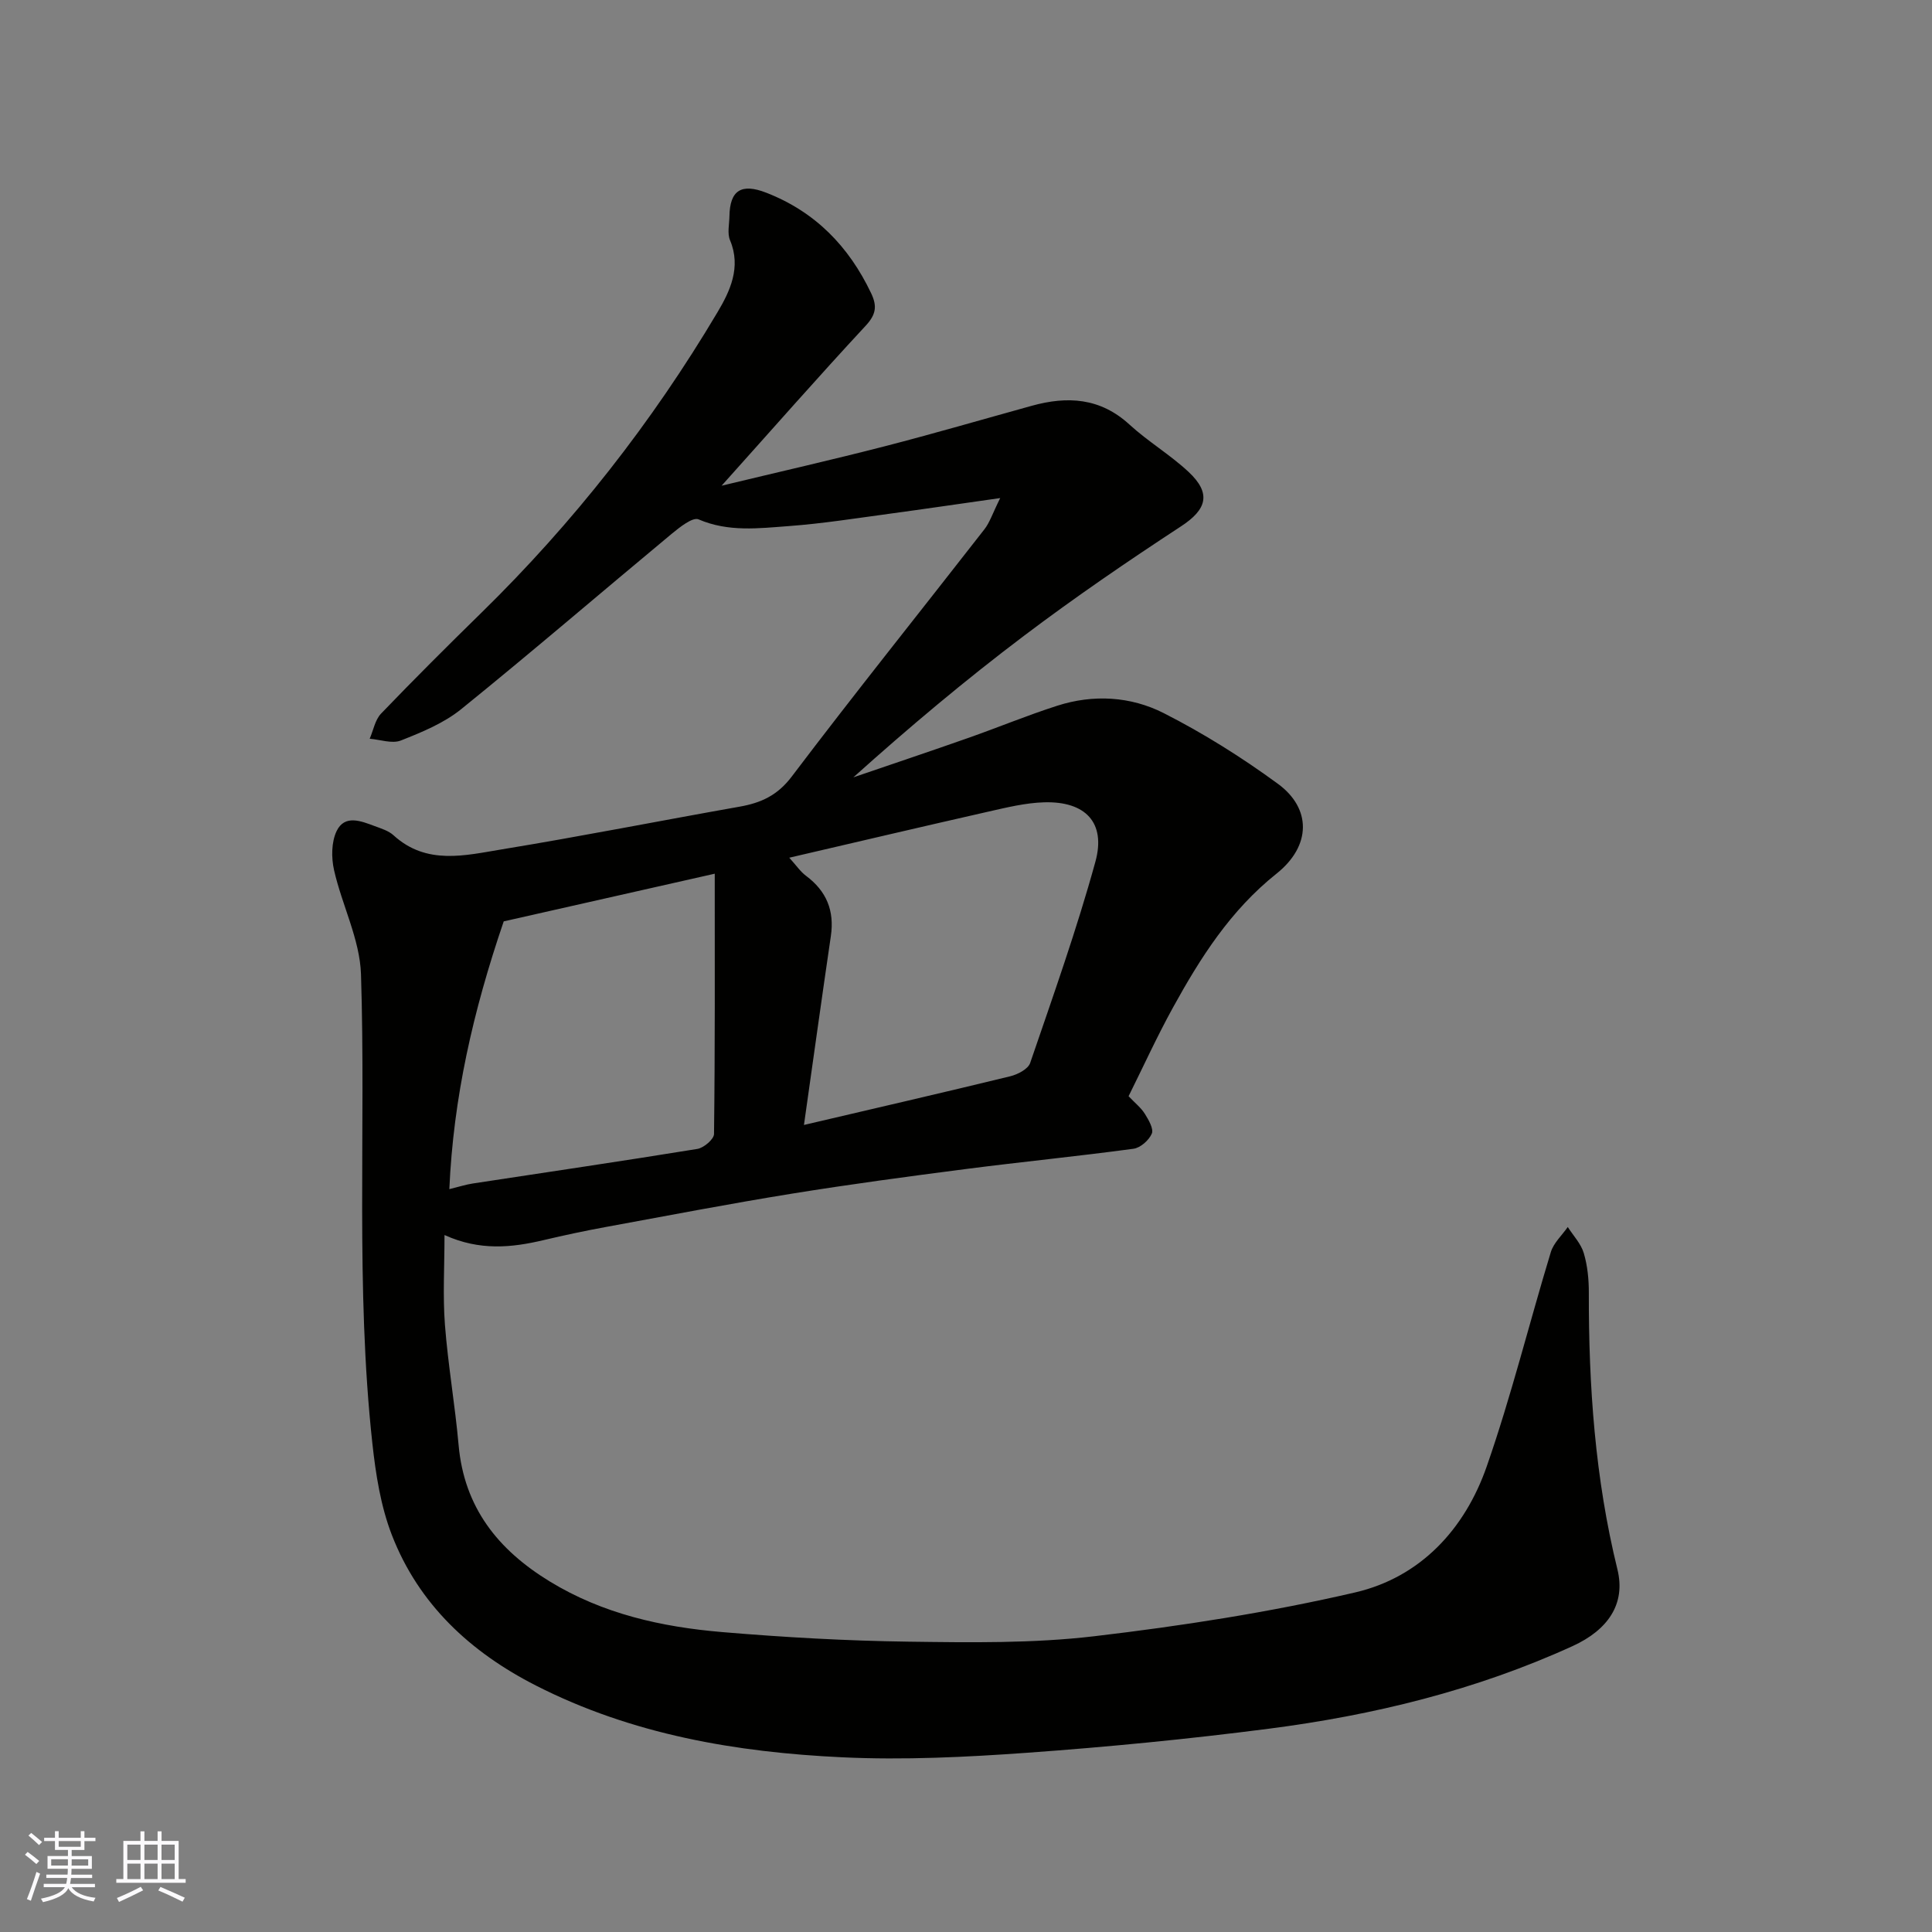 <svg enable-background="new 0 0 400 400" viewBox="0 0 400 400" xmlns="http://www.w3.org/2000/svg"><rect x="0" y="0" width="400" height="400" fill="#808080" stroke="none"/><path d="m207.08 103.12c-8.62 1.22-15.71 2.27-22.81 3.23-6.97.94-13.94 2.05-20.95 2.57-6.23.46-12.51 1.27-18.69-1.39-1.22-.53-3.94 1.65-5.6 3.02-14.53 12.07-28.86 24.39-43.54 36.27-3.59 2.9-8.13 4.77-12.49 6.49-1.82.72-4.29-.19-6.46-.36.76-1.75 1.11-3.9 2.35-5.2 6.81-7.09 13.77-14.03 20.8-20.91 19-18.6 35.29-39.35 48.85-62.18 2.56-4.3 4.97-9.3 2.61-14.91-.6-1.42-.16-3.3-.13-4.96.08-5.43 2.5-6.89 7.63-4.89 10.14 3.95 17.09 11.11 21.71 20.81 1.28 2.69 1.01 4.43-1.15 6.75-9.75 10.5-19.21 21.28-29.81 33.1 12.1-2.91 22.92-5.37 33.65-8.13 10.24-2.64 20.39-5.6 30.58-8.42 7.37-2.04 14.16-1.66 20.2 3.88 3.85 3.53 8.44 6.25 12.25 9.81 4.79 4.48 3.75 7.8-1.56 11.27-11.05 7.23-21.97 14.7-32.51 22.66-12.15 9.17-23.82 18.97-35.33 29.31 7.94-2.72 15.9-5.38 23.82-8.17 6.14-2.16 12.17-4.66 18.37-6.65 7.49-2.41 15.22-1.95 22.06 1.52 8.25 4.19 16.19 9.18 23.66 14.65 6.91 5.06 6.95 12.8-.29 18.58-9.56 7.62-15.77 17.42-21.47 27.77-3.3 5.99-6.14 12.23-9.17 18.32 1.38 1.45 2.6 2.41 3.37 3.65s1.86 3.09 1.44 4.09c-.59 1.38-2.36 2.95-3.81 3.14-11.53 1.56-23.12 2.7-34.66 4.19-12.01 1.55-24.01 3.16-35.96 5.09-12.88 2.08-25.7 4.54-38.53 6.9-4.32.79-8.63 1.71-12.91 2.72-6.66 1.58-13.26 2.27-20.57-1.04 0 6.54-.37 12.6.09 18.6.64 8.32 2.09 16.58 2.83 24.9 1.16 12.92 8.15 21.67 18.85 28.21 11.02 6.74 23.21 9.44 35.77 10.5 12.83 1.08 25.72 1.81 38.59 1.98 12.79.17 25.69.37 38.35-1.12 18.13-2.13 36.27-4.95 54.04-9.07 13.53-3.14 22.74-13.1 27.26-26.09 5.08-14.56 8.78-29.6 13.27-44.37.58-1.91 2.31-3.48 3.51-5.2 1.14 1.79 2.73 3.44 3.31 5.39.78 2.62 1.06 5.47 1.05 8.23-.04 19.3 1.29 38.43 5.92 57.26 1.75 7.11-1.91 12.52-9.29 15.89-20.06 9.15-41.22 14.31-62.94 17.11-16.6 2.14-33.28 3.77-49.97 4.97-12.72.91-25.56 1.54-38.28.94-21.97-1.03-43.53-4.71-63.44-14.86-13.54-6.9-24.25-16.8-29.81-31.14-2.32-5.98-3.35-12.6-4.05-19.03-3.52-32.29-1.32-64.72-2.35-97.07-.23-7.24-3.94-14.33-5.58-21.59-.58-2.57-.56-5.81.54-8.09 1.67-3.45 5.05-2.07 7.86-1.02 1.37.51 2.9.97 3.93 1.92 6.85 6.24 14.85 4.14 22.48 2.89 16.41-2.69 32.73-5.92 49.11-8.82 4.43-.78 7.86-2.3 10.84-6.24 13.04-17.23 26.57-34.09 39.85-51.14 1.14-1.43 1.71-3.3 3.31-6.52zm-40.63 129.79c14.59-3.42 28.68-6.66 42.72-10.08 1.54-.38 3.68-1.49 4.11-2.74 4.73-13.82 9.64-27.61 13.51-41.68 2.23-8.1-2.07-12.55-10.61-12.3-3.87.11-7.75 1.07-11.56 1.93-13.54 3.07-27.06 6.25-41.21 9.54 1.49 1.64 2.32 2.9 3.47 3.75 4.24 3.16 5.91 7.22 5.14 12.47-1.89 12.88-3.68 25.79-5.57 39.11zm-62.16-42.15c-6.37 18.66-10.42 36.52-11.26 55.44 2.03-.5 3.42-.95 4.85-1.17 15.51-2.37 31.03-4.64 46.51-7.16 1.33-.22 3.43-2.01 3.44-3.09.22-17.81.15-35.62.15-53.89-15.16 3.42-29.88 6.75-43.69 9.87z" fill="#010100"/><g fill="#fbfafc"><path d="m5.17 384 .55-.58c.85.61 1.65 1.24 2.4 1.87l-.59.64c-.83-.73-1.62-1.37-2.36-1.93m1.22 9.53-.82-.34c.71-1.76 1.37-3.64 1.98-5.63.24.13.5.25.76.36-.6 1.67-1.24 3.54-1.92 5.61m-.5-13.5.57-.54c.56.44 1.31 1.06 2.26 1.87l-.64.64c-.68-.66-1.41-1.32-2.19-1.97m3.25.46h2.24v-1.36h.77v1.36h4.57v-1.36h.76v1.36h2.28v.69h-2.28v1.84h-2.64v1.26h4.18v2.64h-4.21c0 .45-.02.86-.05 1.21h4.32v.69h-4.38c-.04.34-.1.75-.19 1.22h5.15v.69h-4.82c.87 1.19 2.51 1.92 4.93 2.19-.17.31-.3.57-.37.76-2.77-.49-4.52-1.41-5.26-2.76-.56 1.26-2.3 2.23-5.24 2.9-.12-.24-.26-.48-.43-.72 2.73-.55 4.38-1.34 4.96-2.38h-4.38v-.69h4.65c.1-.38.17-.79.21-1.22h-4.32v-.69h4.4c.03-.34.05-.75.05-1.21h-4.2v-2.64h4.23v-1.26h-2.69v-1.84h-2.24zm1.46 4.46v1.29h3.45c.01-.4.02-.57.01-.53v-.32-.45h-3.46zm1.55-2.59h4.57v-1.19h-4.57zm6.11 2.59h-3.42v.77c-.01.19-.01.37-.02.53h3.44z"/><path d="m32.63 379.16h.82v1.98h3.54v7.89h1.45v.78h-14.36v-.78h1.46v-7.89h3.54v-1.98h.82v1.98h2.73zm-3.49 11.48.5.73c-1.61.82-3.28 1.63-5 2.41-.13-.27-.28-.55-.44-.82 1.75-.72 3.4-1.49 4.94-2.32m-2.78-5.55h2.73v-3.18h-2.73zm0 3.95h2.73v-3.2h-2.73zm3.54-3.95h2.73v-3.18h-2.73zm0 3.95h2.73v-3.2h-2.73zm7.89 4.68c-1.84-.92-3.51-1.7-5.02-2.32l.45-.73c1.89.8 3.57 1.55 5.04 2.23zm-1.62-11.81h-2.73v3.18h2.73zm-2.73 7.13h2.73v-3.2h-2.73z"/></g></svg>